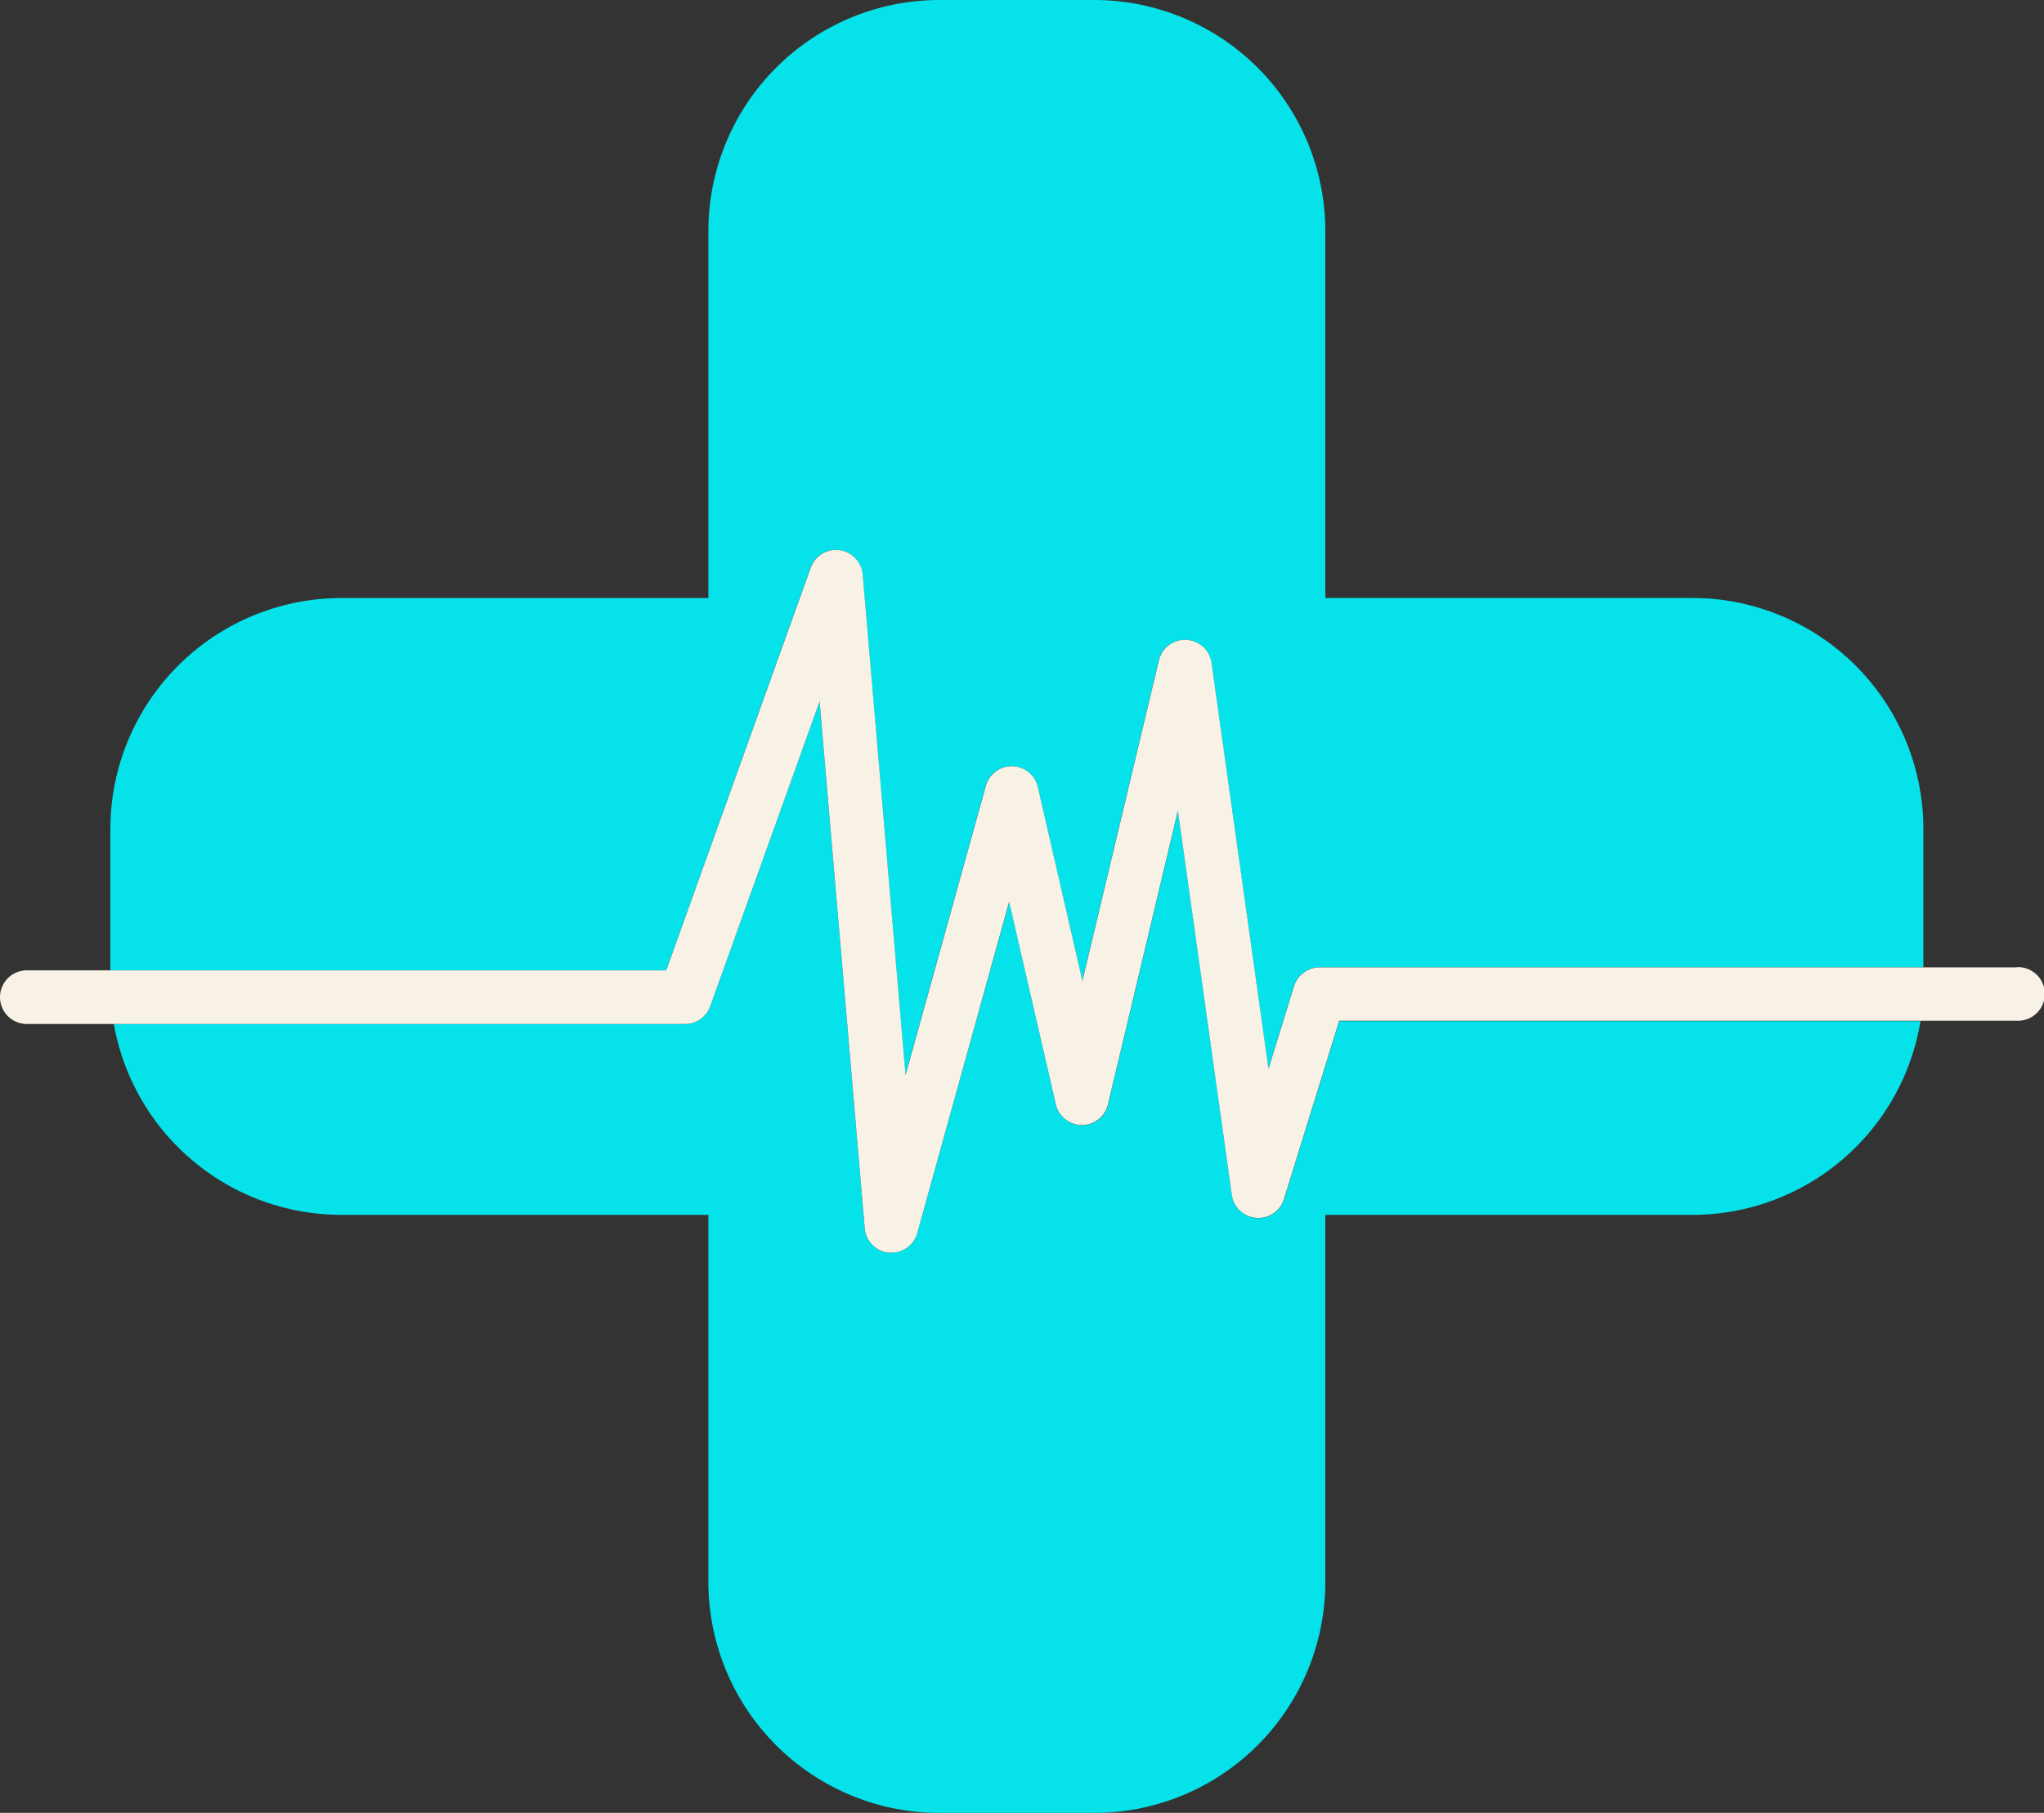 <svg xmlns="http://www.w3.org/2000/svg" width="64.158" height="56.916" viewBox="0 0 64.158 56.916">
  <rect x="0" y="0" width="64.158" height="56.916" fill="#333333" stroke="none"/>
  <g id="icon" transform="translate(-139 -249)">
    <path id="Path_5630" data-name="Path 5630" d="M178.979,266.822a.842.842,0,0,1,1.632.212l1.345,15.719,2.52-9.082a.842.842,0,0,1,1.632.036l1.4,6.087,2.4-10.065a.842.842,0,0,1,1.652.078l1.788,12.746.8-2.59a.843.843,0,0,1,.8-.593h18.96v-4.341a7.256,7.256,0,0,0-7.257-7.255H195.136v-11.52A7.255,7.255,0,0,0,187.88,249h-4.852a7.257,7.257,0,0,0-7.257,7.256v11.52h-11.52A7.256,7.256,0,0,0,157,275.031v4.433h17.447Zm0,0" transform="translate(-14.536)" fill="#05e2e9"/>
    <path id="Path_5631" data-name="Path 5631" d="M194.314,379.156a.842.842,0,0,1-1.638-.132l-1.692-12.06-2.195,9.221a.841.841,0,0,1-.819.647h0a.84.84,0,0,1-.817-.653l-1.465-6.357L182.8,380.217a.842.842,0,0,1-.81.617c-.026,0-.053,0-.079,0a.843.843,0,0,1-.761-.767l-1.416-16.54-3.433,9.569a.841.841,0,0,1-.793.557H157.582a7.256,7.256,0,0,0,7.143,5.992h11.519v11.52a7.258,7.258,0,0,0,7.257,7.257h4.852a7.256,7.256,0,0,0,7.256-7.257v-11.52h11.52a7.256,7.256,0,0,0,7.161-6.084H196.046Zm0,0" transform="translate(-15.009 -92.503)" fill="#05e2e9"/>
    <path id="Path_5632" data-name="Path 5632" d="M202.316,351.894h-21.9a.842.842,0,0,0-.8.593l-.8,2.59-1.788-12.746a.842.842,0,0,0-1.652-.078l-2.4,10.065-1.4-6.087a.842.842,0,0,0-1.632-.036l-2.52,9.082-1.345-15.719a.842.842,0,0,0-1.632-.212l-4.535,12.641H139.842a.842.842,0,0,0,0,1.684H160.5a.842.842,0,0,0,.793-.557l3.433-9.569,1.416,16.54a.843.843,0,0,0,.761.767c.026,0,.053,0,.078,0a.842.842,0,0,0,.811-.617l2.883-10.4,1.466,6.357a.841.841,0,0,0,.817.653h0a.842.842,0,0,0,.819-.647l2.195-9.221,1.692,12.06a.842.842,0,0,0,1.638.132l1.733-5.6h21.278a.842.842,0,1,0,0-1.683Zm0,0" transform="translate(0 -72.522)" fill="#f7f1e6"/>
  </g>
</svg>
